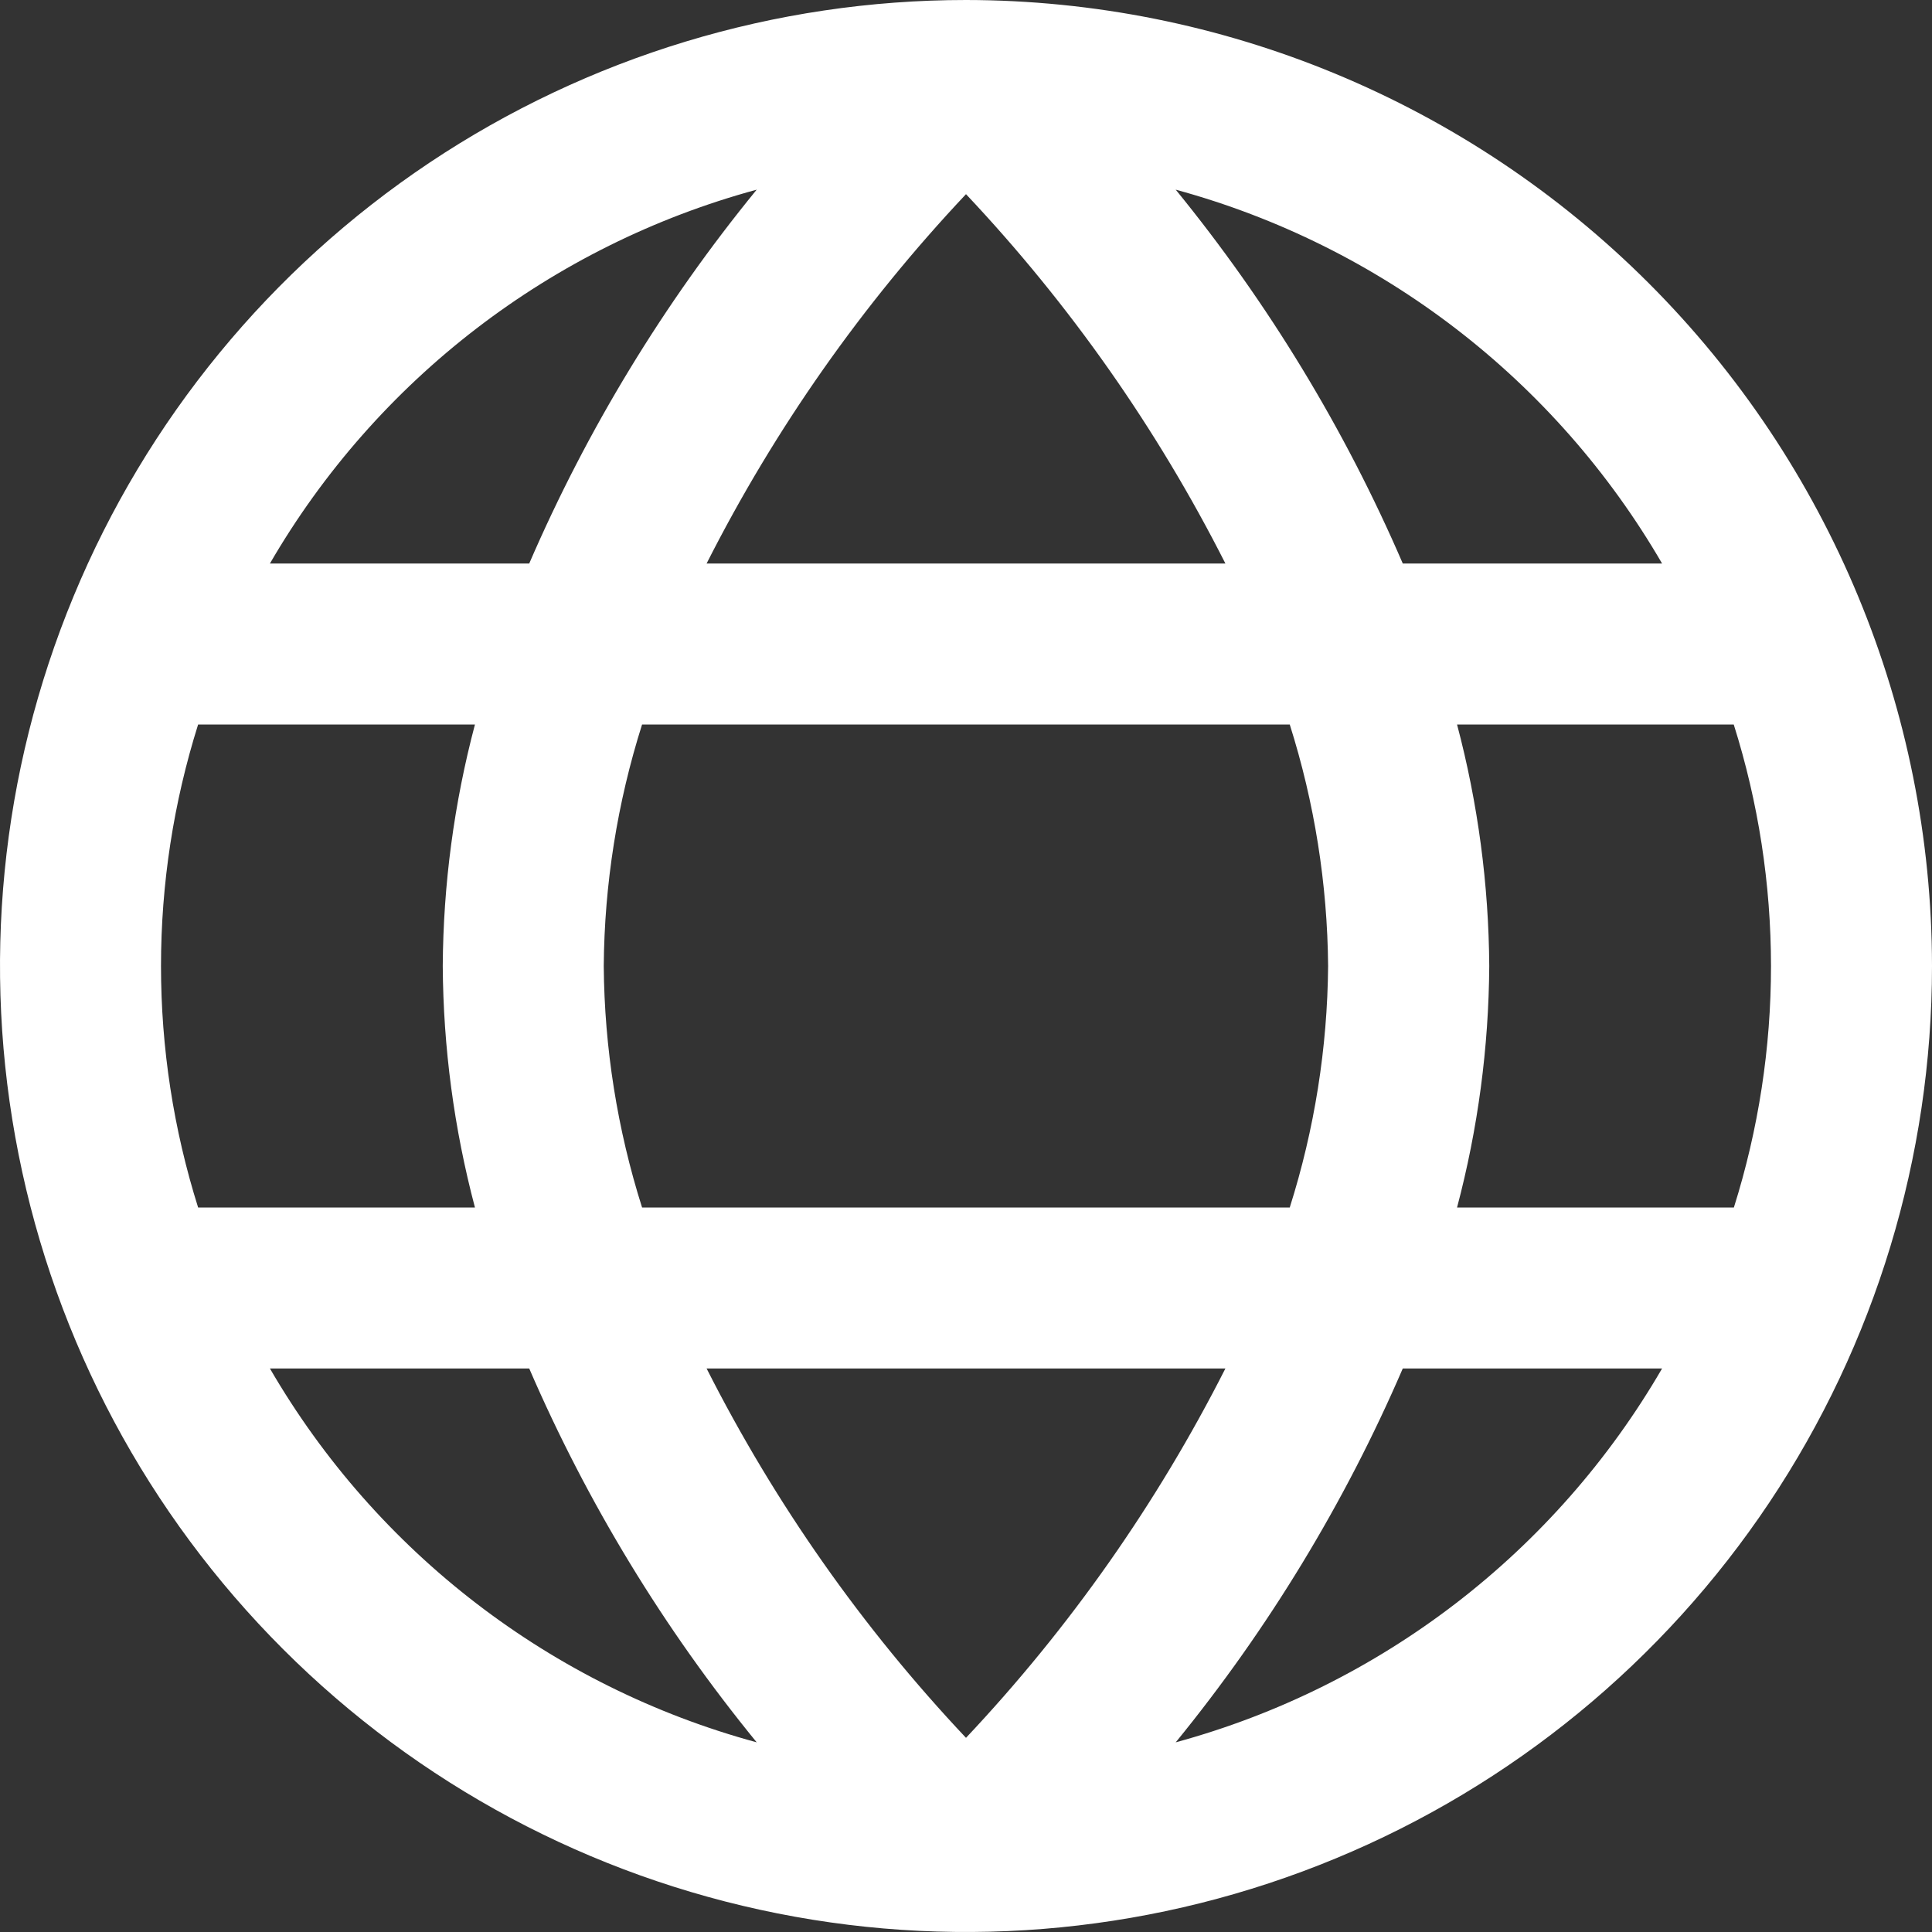 <svg width="42" height="42" viewBox="0 0 42 42" fill="none" xmlns="http://www.w3.org/2000/svg">
<rect x="0" y="0" width="42" height="42" fill="#333333" stroke="none"/>
<g clip-path="url(#clip0_1529_195)">
<path d="M21 0C16.847 0 12.787 1.232 9.333 3.539C5.88 5.847 3.188 9.126 1.599 12.964C0.009 16.801 -0.407 21.023 0.404 25.097C1.214 29.171 3.214 32.912 6.151 35.849C9.088 38.786 12.829 40.786 16.903 41.596C20.977 42.407 25.199 41.991 29.036 40.401C32.874 38.812 36.153 36.12 38.461 32.667C40.768 29.213 42 25.153 42 21C41.994 15.432 39.78 10.094 35.843 6.157C31.906 2.22 26.568 0.006 21 0ZM26.639 12.25H15.361C16.847 9.317 18.746 6.614 21 4.221C23.255 6.613 25.154 9.317 26.639 12.25ZM28.038 15.75C28.576 17.449 28.857 19.218 28.872 21C28.857 22.782 28.576 24.551 28.038 26.25H13.958C13.42 24.551 13.139 22.782 13.125 21C13.139 19.218 13.42 17.449 13.958 15.75H28.038ZM16.45 4.123C14.433 6.59 12.769 9.325 11.505 12.25H5.868C8.188 8.254 11.99 5.334 16.45 4.123ZM3.5 21C3.5 19.219 3.772 17.449 4.307 15.75H10.325C9.871 17.463 9.636 19.227 9.625 21C9.636 22.773 9.871 24.537 10.325 26.25H4.307C3.772 24.551 3.5 22.781 3.5 21ZM5.868 29.75H11.505C12.769 32.675 14.433 35.41 16.45 37.877C11.99 36.666 8.188 33.746 5.868 29.75ZM15.361 29.75H26.639C25.153 32.682 23.254 35.386 21 37.779C18.745 35.387 16.846 32.683 15.361 29.75ZM25.559 37.877C27.572 35.409 29.234 32.674 30.495 29.75H36.132C33.814 33.744 30.015 36.664 25.559 37.877ZM38.5 21C38.5 22.781 38.228 24.551 37.693 26.25H31.675C32.129 24.537 32.364 22.773 32.375 21C32.364 19.227 32.129 17.463 31.675 15.75H37.69C38.226 17.448 38.499 19.219 38.5 21ZM30.495 12.25C29.234 9.326 27.572 6.591 25.559 4.123C30.015 5.336 33.814 8.256 36.132 12.25H30.495Z" fill="white"/>
</g>
<defs>
<clipPath id="clip0_1529_195">
<rect width="42" height="42" fill="white"/>
</clipPath>
</defs>
</svg>
